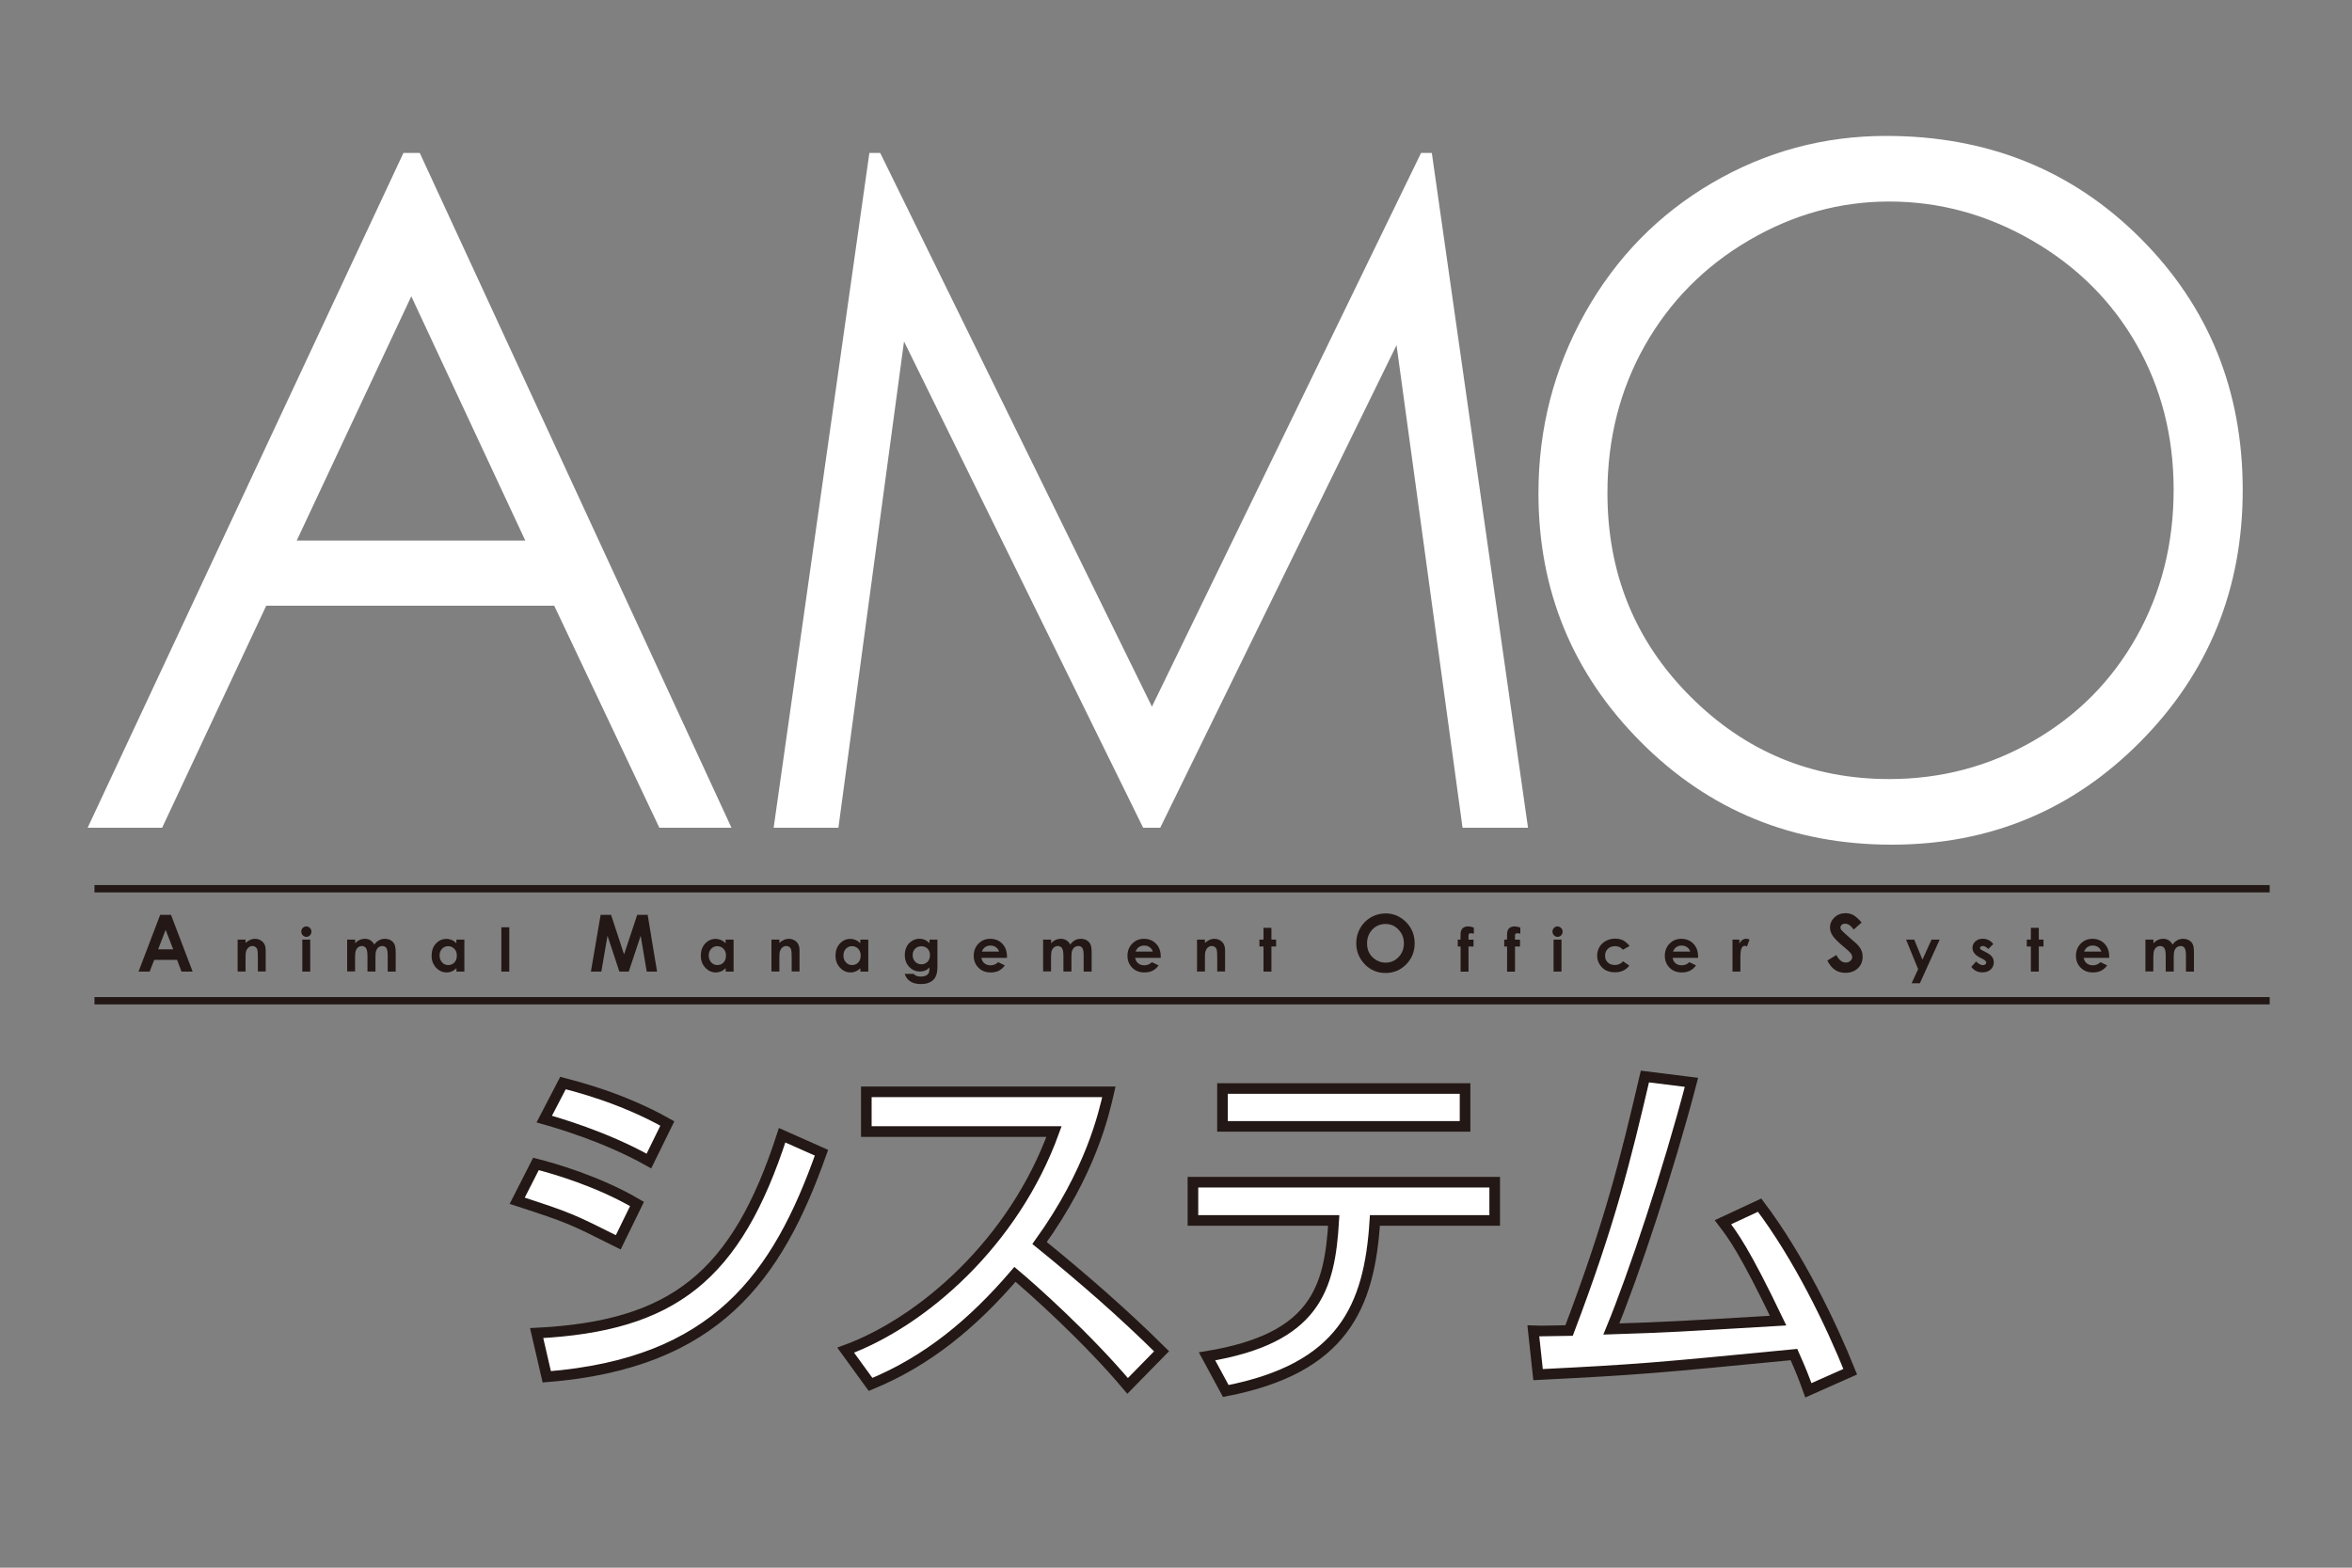 <?xml version="1.0" encoding="utf-8"?>
<!-- Generator: Adobe Illustrator 24.1.2, SVG Export Plug-In . SVG Version: 6.00 Build 0)  -->
<svg version="1.1" xmlns="http://www.w3.org/2000/svg" xmlns:xlink="http://www.w3.org/1999/xlink" x="0px" y="0px"
	 viewBox="0 0 300 200" style="enable-background:new 0 0 300 200;" xml:space="preserve">
<rect x="0" y="0" width="300" height="200" fill="#808080" stroke="none"/>
<style type="text/css">
	.st0{display:none;}
	.st1{display:inline;fill:#FFFFFF;stroke:#231815;stroke-miterlimit:10;}
	.st2{display:inline;fill:#1D919B;}
	.st3{display:inline;}
	.st4{fill:#FFFFFF;}
	.st5{fill:#FFFFFF;stroke:#231815;stroke-width:1.355;stroke-miterlimit:10;}
	.st6{fill:none;stroke:#231815;stroke-width:0.937;}
	.st7{fill:#231815;}
</style>
<g id="大きさ300x300" class="st0">
	<rect x="1.82" y="-48.33" class="st1" width="300" height="300"/>
</g>
<g id="背景色" class="st0">
	<rect x="-865.93" y="-85.41" class="st2" width="568.31" height="408.22"/>
	<rect x="-0.11" y="0.09" class="st2" width="300" height="200"/>
</g>
<g id="ロゴもと" class="st0">
	<g class="st3">
		<g>
			<g>
				<g>
					<path class="st4" d="M-708.28,19.51l39.76,86.09h-9.2l-13.41-28.33h-36.73l-13.28,28.33h-9.5l40.28-86.09H-708.28z
						 M-709.36,37.8l-14.61,31.16h29.15L-709.36,37.8z"/>
				</g>
				<g>
					<path class="st4" d="M-663.14,105.6l12.21-86.09h1.38l34.66,70.64l34.32-70.64h1.37l12.27,86.09h-8.35l-8.42-61.57
						l-30.14,61.57h-2.18l-30.5-62.04l-8.37,62.04H-663.14z"/>
				</g>
				<g>
					<path class="st4" d="M-521.23,17.34c12.91,0,23.72,4.35,32.42,13.05c8.7,8.7,13.05,19.41,13.05,32.13
						c0,12.6-4.34,23.29-13.02,32.07c-8.68,8.78-19.26,13.17-31.75,13.17c-12.64,0-23.31-4.37-32.01-13.11
						c-8.7-8.74-13.05-19.31-13.05-31.72c0-8.27,1.98-15.94,5.94-23c3.96-7.06,9.37-12.59,16.21-16.59
						C-536.6,19.34-529.2,17.34-521.23,17.34z M-520.85,25.71c-6.31,0-12.29,1.66-17.94,4.98c-5.65,3.32-10.06,7.79-13.24,13.41
						c-3.17,5.62-4.76,11.89-4.76,18.8c0,10.23,3.51,18.87,10.54,25.92c7.02,7.05,15.49,10.57,25.4,10.57
						c6.62,0,12.74-1.62,18.37-4.86c5.63-3.24,10.02-7.67,13.18-13.29c3.15-5.62,4.73-11.87,4.73-18.74
						c0-6.83-1.58-13.01-4.73-18.54c-3.15-5.53-7.6-9.95-13.32-13.27C-508.35,27.37-514.43,25.71-520.85,25.71z"/>
				</g>
			</g>
			<g>
				<path class="st5" d="M-682.96,158.49c-6.03-3.02-6.17-3.12-12.89-5.3l2.39-4.7c2.21,0.56,7.92,2.19,12.89,5.11L-682.96,158.49z
					 M-693.36,170.07c17.36-0.88,25.46-7.16,31.3-25.25l5.02,2.23c-5.62,15.9-13.49,26.87-35.03,28.59L-693.36,170.07z
					 M-679.05,148.12c-5.62-3.16-11.88-4.93-13.35-5.35l2.39-4.6c1.57,0.42,7.46,1.86,13.3,5.16L-679.05,148.12z"/>
				<path class="st5" d="M-653.95,172.25c9.85-3.63,21.45-13.76,26.56-27.9h-23.94v-5.07h30.94c-0.64,2.79-2.26,10.14-8.84,19.29
					c5.39,4.37,10.63,8.93,15.56,13.81l-4.33,4.42c-5.2-6.18-12.25-12.46-14.36-14.23c-5.34,6.23-11.14,11.07-18.41,14.04
					L-653.95,172.25z"/>
				<path class="st5" d="M-571.18,150.82v4.88h-15.28c-0.69,11.16-4.19,18.88-19.01,21.76l-2.39-4.42
					c13.81-2.28,15.65-8.6,16.16-17.34h-17.95v-4.88H-571.18z M-574.95,138.87v4.83h-30.94v-4.83H-574.95z"/>
				<path class="st5" d="M-537.38,153.75c4.97,6.56,9.12,15.16,11.56,21.25l-5.34,2.37c-0.6-1.67-0.97-2.6-1.84-4.56
					c-17.72,1.72-19.66,1.91-32.64,2.56l-0.6-5.58c1.06,0.05,3.31-0.05,4.56-0.05c5.25-13.85,7.18-21.76,9.67-32.41l5.94,0.74
					c-2.99,11.44-7.37,24.55-10.22,31.48c7.18-0.23,8.61-0.33,21.27-1.07c-4.28-8.93-5.8-10.93-7.04-12.55L-537.38,153.75z"/>
			</g>
			<g>
				<line class="st6" x1="-749.77" y1="113.38" x2="-472.32" y2="113.38"/>
				<line class="st6" x1="-749.77" y1="127.67" x2="-472.32" y2="127.67"/>
			</g>
			<g>
				<g>
					<path class="st7" d="M-741.38,116.71h1.38l2.76,7.24h-1.42l-0.56-1.49h-2.92l-0.58,1.49h-1.42L-741.38,116.71z M-740.68,118.63
						l-0.96,2.48h1.92L-740.68,118.63z"/>
					<path class="st7" d="M-731.51,119.87h1.01v0.42c0.23-0.2,0.44-0.33,0.62-0.41c0.19-0.08,0.38-0.11,0.57-0.11
						c0.4,0,0.74,0.14,1.02,0.42c0.23,0.24,0.35,0.59,0.35,1.06v2.69h-1v-1.79c0-0.49-0.02-0.81-0.06-0.97
						c-0.04-0.16-0.12-0.28-0.23-0.37c-0.11-0.08-0.24-0.13-0.4-0.13c-0.2,0-0.38,0.07-0.53,0.21s-0.25,0.33-0.31,0.58
						c-0.03,0.13-0.04,0.4-0.04,0.83v1.64h-1.01V119.87z"/>
					<path class="st7" d="M-722.75,118.19c0.18,0,0.33,0.06,0.46,0.19c0.13,0.13,0.19,0.29,0.19,0.47c0,0.18-0.06,0.34-0.19,0.47
						c-0.13,0.13-0.28,0.19-0.45,0.19c-0.18,0-0.33-0.07-0.46-0.2s-0.19-0.29-0.19-0.48c0-0.18,0.06-0.33,0.19-0.46
						C-723.08,118.25-722.93,118.19-722.75,118.19z M-723.26,119.87h1.01v4.08h-1.01V119.87z"/>
					<path class="st7" d="M-717.53,119.87h1.01v0.47c0.17-0.19,0.37-0.34,0.58-0.43c0.21-0.1,0.44-0.14,0.69-0.14
						c0.25,0,0.48,0.06,0.68,0.19s0.37,0.31,0.49,0.55c0.16-0.24,0.36-0.42,0.59-0.55c0.23-0.13,0.49-0.19,0.77-0.19
						c0.29,0,0.54,0.07,0.76,0.2s0.37,0.31,0.47,0.53c0.1,0.22,0.14,0.57,0.14,1.06v2.39h-1.02v-2.07c0-0.46-0.06-0.77-0.17-0.94
						s-0.28-0.25-0.51-0.25c-0.17,0-0.33,0.05-0.47,0.15c-0.14,0.1-0.24,0.24-0.31,0.41c-0.07,0.18-0.1,0.46-0.1,0.85v1.84h-1.02
						v-1.98c0-0.36-0.03-0.63-0.08-0.79c-0.05-0.16-0.13-0.29-0.24-0.37c-0.11-0.08-0.24-0.12-0.39-0.12
						c-0.17,0-0.32,0.05-0.46,0.15s-0.24,0.24-0.31,0.43c-0.07,0.18-0.1,0.47-0.1,0.86v1.81h-1.01V119.87z"/>
					<path class="st7" d="M-703.6,119.87h1.01v4.08h-1.01v-0.43c-0.2,0.19-0.4,0.33-0.6,0.41c-0.2,0.08-0.41,0.13-0.65,0.13
						c-0.52,0-0.97-0.2-1.35-0.61c-0.38-0.41-0.57-0.92-0.57-1.52c0-0.63,0.18-1.15,0.55-1.55s0.82-0.6,1.34-0.6
						c0.24,0,0.47,0.05,0.68,0.14c0.21,0.09,0.41,0.23,0.59,0.42V119.87z M-704.66,120.71c-0.31,0-0.57,0.11-0.78,0.34
						s-0.31,0.51-0.31,0.86c0,0.35,0.1,0.64,0.32,0.87s0.47,0.34,0.78,0.34c0.32,0,0.58-0.11,0.79-0.34
						c0.21-0.22,0.31-0.52,0.31-0.88c0-0.35-0.1-0.64-0.31-0.86S-704.34,120.71-704.66,120.71z"/>
					<path class="st7" d="M-697.87,118.29h1.01v5.65h-1.01V118.29z"/>
					<path class="st7" d="M-685.21,116.71h1.33l1.66,5.05l1.68-5.05h1.33l1.2,7.24h-1.32l-0.77-4.57l-1.52,4.57h-1.2l-1.51-4.57
						l-0.79,4.57h-1.33L-685.21,116.71z"/>
					<path class="st7" d="M-669.26,119.87h1.01v4.08h-1.01v-0.43c-0.2,0.19-0.4,0.33-0.6,0.41c-0.2,0.08-0.41,0.13-0.65,0.13
						c-0.52,0-0.97-0.2-1.35-0.61c-0.38-0.41-0.57-0.92-0.57-1.52c0-0.63,0.18-1.15,0.55-1.55s0.82-0.6,1.34-0.6
						c0.24,0,0.47,0.05,0.68,0.14c0.21,0.09,0.41,0.23,0.59,0.42V119.87z M-670.33,120.71c-0.31,0-0.57,0.11-0.78,0.34
						s-0.31,0.51-0.31,0.86c0,0.35,0.1,0.64,0.32,0.87s0.47,0.34,0.78,0.34c0.32,0,0.58-0.11,0.79-0.34
						c0.21-0.22,0.31-0.52,0.31-0.88c0-0.35-0.1-0.64-0.31-0.86S-670.01,120.71-670.33,120.71z"/>
					<path class="st7" d="M-663.42,119.87h1.01v0.42c0.23-0.2,0.44-0.33,0.62-0.41c0.19-0.08,0.38-0.11,0.57-0.11
						c0.4,0,0.74,0.14,1.02,0.42c0.23,0.24,0.35,0.59,0.35,1.06v2.69h-1v-1.79c0-0.49-0.02-0.81-0.06-0.97
						c-0.04-0.16-0.12-0.28-0.23-0.37c-0.11-0.08-0.24-0.13-0.4-0.13c-0.2,0-0.38,0.07-0.53,0.21s-0.25,0.33-0.31,0.58
						c-0.03,0.13-0.04,0.4-0.04,0.83v1.64h-1.01V119.87z"/>
					<path class="st7" d="M-652.08,119.87h1.01v4.08h-1.01v-0.43c-0.2,0.19-0.4,0.33-0.6,0.41c-0.2,0.08-0.41,0.13-0.65,0.13
						c-0.52,0-0.97-0.2-1.35-0.61c-0.38-0.41-0.57-0.92-0.57-1.52c0-0.63,0.18-1.15,0.55-1.55s0.82-0.6,1.34-0.6
						c0.24,0,0.47,0.05,0.68,0.14c0.21,0.09,0.41,0.23,0.59,0.42V119.87z M-653.14,120.71c-0.31,0-0.57,0.11-0.78,0.34
						s-0.31,0.51-0.31,0.86c0,0.35,0.1,0.64,0.32,0.87s0.47,0.34,0.78,0.34c0.32,0,0.58-0.11,0.79-0.34
						c0.21-0.22,0.31-0.52,0.31-0.88c0-0.35-0.1-0.64-0.31-0.86S-652.82,120.71-653.14,120.71z"/>
					<path class="st7" d="M-643.26,119.87h1.01v3.49c0,0.69-0.14,1.2-0.41,1.52c-0.37,0.44-0.92,0.66-1.67,0.66
						c-0.4,0-0.73-0.05-1-0.15c-0.27-0.1-0.5-0.25-0.68-0.44c-0.19-0.19-0.32-0.43-0.41-0.71h1.12c0.1,0.12,0.23,0.2,0.38,0.26
						s0.34,0.09,0.55,0.09c0.27,0,0.49-0.04,0.66-0.13c0.17-0.08,0.28-0.19,0.35-0.33c0.07-0.13,0.1-0.37,0.1-0.7
						c-0.18,0.18-0.37,0.31-0.56,0.39c-0.2,0.08-0.42,0.12-0.66,0.12c-0.54,0-1-0.2-1.37-0.59c-0.37-0.4-0.56-0.89-0.56-1.5
						c0-0.65,0.2-1.17,0.59-1.56c0.36-0.35,0.79-0.53,1.28-0.53c0.23,0,0.45,0.04,0.66,0.13c0.21,0.09,0.41,0.23,0.62,0.43V119.87z
						 M-644.31,120.72c-0.32,0-0.58,0.11-0.79,0.32c-0.21,0.22-0.31,0.49-0.31,0.81c0,0.34,0.11,0.62,0.32,0.84
						c0.21,0.22,0.48,0.33,0.8,0.33c0.31,0,0.57-0.11,0.78-0.32c0.2-0.21,0.31-0.49,0.31-0.84c0-0.34-0.1-0.62-0.31-0.83
						C-643.72,120.83-643.98,120.72-644.31,120.72z"/>
					<path class="st7" d="M-633.38,122.2h-3.26c0.05,0.29,0.17,0.52,0.38,0.69c0.2,0.17,0.46,0.26,0.78,0.26
						c0.38,0,0.7-0.13,0.98-0.4l0.85,0.4c-0.21,0.3-0.47,0.53-0.76,0.68s-0.65,0.22-1.06,0.22c-0.63,0-1.15-0.2-1.55-0.6
						c-0.4-0.4-0.6-0.91-0.6-1.52c0-0.62,0.2-1.14,0.6-1.55c0.4-0.41,0.9-0.62,1.49-0.62c0.64,0,1.15,0.21,1.55,0.62
						s0.6,0.95,0.6,1.63L-633.38,122.2z M-634.39,121.4c-0.07-0.23-0.2-0.41-0.4-0.55c-0.2-0.14-0.43-0.21-0.69-0.21
						c-0.28,0-0.53,0.08-0.74,0.24c-0.13,0.1-0.26,0.28-0.37,0.53H-634.39z"/>
					<path class="st7" d="M-628.76,119.87h1.01v0.47c0.17-0.19,0.37-0.34,0.58-0.43c0.21-0.1,0.44-0.14,0.69-0.14
						c0.25,0,0.48,0.06,0.68,0.19s0.37,0.31,0.49,0.55c0.16-0.24,0.36-0.42,0.59-0.55c0.23-0.13,0.49-0.19,0.77-0.19
						c0.29,0,0.54,0.07,0.76,0.2s0.37,0.31,0.47,0.53c0.1,0.22,0.14,0.57,0.14,1.06v2.39h-1.02v-2.07c0-0.46-0.06-0.77-0.17-0.94
						s-0.28-0.25-0.51-0.25c-0.17,0-0.33,0.05-0.47,0.15c-0.14,0.1-0.24,0.24-0.31,0.41c-0.07,0.18-0.1,0.46-0.1,0.85v1.84h-1.02
						v-1.98c0-0.36-0.03-0.63-0.08-0.79c-0.05-0.16-0.13-0.29-0.24-0.37c-0.11-0.08-0.24-0.12-0.39-0.12
						c-0.17,0-0.32,0.05-0.46,0.15s-0.24,0.24-0.31,0.43c-0.07,0.18-0.1,0.47-0.1,0.86v1.81h-1.01V119.87z"/>
					<path class="st7" d="M-613.76,122.2h-3.26c0.05,0.29,0.17,0.52,0.38,0.69c0.2,0.17,0.46,0.26,0.78,0.26
						c0.38,0,0.7-0.13,0.98-0.4l0.85,0.4c-0.21,0.3-0.47,0.53-0.76,0.68s-0.65,0.22-1.06,0.22c-0.63,0-1.15-0.2-1.55-0.6
						c-0.4-0.4-0.6-0.91-0.6-1.52c0-0.62,0.2-1.14,0.6-1.55c0.4-0.41,0.9-0.62,1.49-0.62c0.64,0,1.15,0.21,1.55,0.62
						s0.6,0.95,0.6,1.63L-613.76,122.2z M-614.78,121.4c-0.07-0.23-0.2-0.41-0.4-0.55c-0.2-0.14-0.43-0.21-0.69-0.21
						c-0.28,0-0.53,0.08-0.74,0.24c-0.13,0.1-0.26,0.28-0.37,0.53H-614.78z"/>
					<path class="st7" d="M-609.14,119.87h1.01v0.42c0.23-0.2,0.44-0.33,0.62-0.41c0.19-0.08,0.38-0.11,0.57-0.11
						c0.4,0,0.74,0.14,1.02,0.42c0.23,0.24,0.35,0.59,0.35,1.06v2.69h-1v-1.79c0-0.49-0.02-0.81-0.06-0.97
						c-0.04-0.16-0.12-0.28-0.23-0.37c-0.11-0.08-0.24-0.13-0.4-0.13c-0.2,0-0.38,0.07-0.53,0.21s-0.25,0.33-0.31,0.58
						c-0.03,0.13-0.04,0.4-0.04,0.83v1.64h-1.01V119.87z"/>
					<path class="st7" d="M-600.66,118.37h1.01v1.5h0.6v0.88h-0.6v3.2h-1.01v-3.2h-0.52v-0.88h0.52V118.37z"/>
					<path class="st7" d="M-585.08,116.53c1.01,0,1.89,0.37,2.62,1.11c0.73,0.74,1.09,1.64,1.09,2.71c0,1.06-0.36,1.95-1.08,2.68
						c-0.72,0.73-1.59,1.1-2.62,1.1c-1.08,0-1.97-0.38-2.68-1.13c-0.71-0.75-1.07-1.64-1.07-2.68c0-0.69,0.17-1.33,0.5-1.91
						s0.79-1.04,1.37-1.38C-586.38,116.7-585.75,116.53-585.08,116.53z M-585.1,117.88c-0.66,0-1.22,0.23-1.67,0.7
						c-0.45,0.47-0.68,1.06-0.68,1.78c0,0.8,0.28,1.43,0.85,1.9c0.44,0.36,0.95,0.55,1.52,0.55c0.65,0,1.2-0.24,1.65-0.71
						c0.46-0.47,0.68-1.05,0.68-1.75c0-0.69-0.23-1.27-0.69-1.75C-583.88,118.11-584.44,117.88-585.1,117.88z"/>
					<path class="st7" d="M-575.89,119.87h0.36c0-0.53,0.01-0.85,0.03-0.95c0.03-0.22,0.12-0.4,0.28-0.53
						c0.16-0.13,0.39-0.2,0.68-0.2c0.21,0,0.45,0.05,0.71,0.15v0.78c-0.15-0.04-0.27-0.06-0.36-0.06c-0.12,0-0.21,0.02-0.26,0.07
						c-0.04,0.04-0.06,0.12-0.06,0.23l0,0.51h0.64v0.87h-0.64v3.21h-1.01v-3.21h-0.36V119.87z"/>
					<path class="st7" d="M-569.96,119.87h0.36c0-0.53,0.01-0.85,0.03-0.95c0.03-0.22,0.12-0.4,0.28-0.53
						c0.16-0.13,0.39-0.2,0.68-0.2c0.21,0,0.45,0.05,0.71,0.15v0.78c-0.15-0.04-0.27-0.06-0.36-0.06c-0.12,0-0.21,0.02-0.26,0.07
						c-0.04,0.04-0.06,0.12-0.06,0.23l0,0.51h0.64v0.87h-0.64v3.21h-1.01v-3.21h-0.36V119.87z"/>
					<path class="st7" d="M-563.15,118.19c0.18,0,0.33,0.06,0.46,0.19c0.13,0.13,0.19,0.29,0.19,0.47c0,0.18-0.06,0.34-0.19,0.47
						c-0.13,0.13-0.28,0.19-0.45,0.19c-0.18,0-0.33-0.07-0.46-0.2s-0.19-0.29-0.19-0.48c0-0.18,0.06-0.33,0.19-0.46
						C-563.48,118.25-563.33,118.19-563.15,118.19z M-563.66,119.87h1.01v4.08h-1.01V119.87z"/>
					<path class="st7" d="M-553.97,120.69l-0.84,0.47c-0.16-0.17-0.32-0.28-0.47-0.35c-0.15-0.06-0.34-0.1-0.54-0.1
						c-0.38,0-0.69,0.11-0.92,0.34c-0.23,0.23-0.35,0.52-0.35,0.88c0,0.35,0.11,0.63,0.34,0.85s0.52,0.33,0.89,0.33
						c0.45,0,0.81-0.16,1.06-0.47l0.8,0.55c-0.43,0.57-1.04,0.85-1.83,0.85c-0.71,0-1.27-0.21-1.67-0.64
						c-0.4-0.42-0.6-0.92-0.6-1.49c0-0.4,0.1-0.76,0.29-1.09c0.2-0.33,0.47-0.59,0.82-0.78c0.35-0.19,0.74-0.29,1.17-0.29
						c0.4,0,0.76,0.08,1.08,0.24C-554.44,120.17-554.18,120.4-553.97,120.69z"/>
					<path class="st7" d="M-545.22,122.2h-3.26c0.05,0.29,0.17,0.52,0.38,0.69c0.2,0.17,0.46,0.26,0.78,0.26
						c0.38,0,0.7-0.13,0.98-0.4l0.85,0.4c-0.21,0.3-0.47,0.53-0.76,0.68s-0.65,0.22-1.06,0.22c-0.63,0-1.15-0.2-1.55-0.6
						c-0.4-0.4-0.6-0.91-0.6-1.52c0-0.62,0.2-1.14,0.6-1.55c0.4-0.41,0.9-0.62,1.49-0.62c0.64,0,1.15,0.21,1.55,0.62
						s0.6,0.95,0.6,1.63L-545.22,122.2z M-546.23,121.4c-0.07-0.23-0.2-0.41-0.4-0.55c-0.2-0.14-0.43-0.21-0.69-0.21
						c-0.28,0-0.53,0.08-0.74,0.24c-0.13,0.1-0.26,0.28-0.37,0.53H-546.23z"/>
					<path class="st7" d="M-540.83,119.87h0.87v0.51c0.09-0.2,0.22-0.36,0.38-0.46c0.16-0.1,0.33-0.16,0.51-0.16
						c0.13,0,0.27,0.04,0.41,0.1l-0.32,0.88c-0.12-0.06-0.22-0.09-0.29-0.09c-0.16,0-0.29,0.1-0.4,0.29
						c-0.11,0.2-0.16,0.58-0.16,1.15l0,0.2v1.65h-1.01V119.87z"/>
					<path class="st7" d="M-524.37,117.69l-1.01,0.9c-0.35-0.5-0.72-0.75-1.08-0.75c-0.18,0-0.33,0.05-0.44,0.15
						s-0.17,0.21-0.17,0.33s0.04,0.24,0.12,0.34c0.11,0.14,0.44,0.45,1,0.93c0.52,0.44,0.84,0.72,0.95,0.83
						c0.28,0.28,0.47,0.55,0.59,0.81c0.12,0.26,0.17,0.54,0.17,0.84c0,0.59-0.2,1.08-0.61,1.47c-0.41,0.39-0.94,0.58-1.59,0.58
						c-0.51,0-0.96-0.13-1.33-0.38c-0.38-0.25-0.7-0.65-0.97-1.19l1.15-0.7c0.34,0.64,0.74,0.96,1.19,0.96
						c0.23,0,0.43-0.07,0.59-0.21c0.16-0.14,0.24-0.3,0.24-0.48c0-0.16-0.06-0.33-0.18-0.49s-0.39-0.42-0.8-0.75
						c-0.78-0.64-1.29-1.14-1.51-1.49c-0.23-0.35-0.34-0.7-0.34-1.05c0-0.5,0.19-0.93,0.57-1.29c0.38-0.36,0.85-0.54,1.4-0.54
						c0.36,0,0.7,0.08,1.02,0.25C-525.09,116.94-524.74,117.25-524.37,117.69z"/>
					<path class="st7" d="M-518.7,119.87h1.04l1.05,2.56l1.16-2.56h1.04l-2.53,5.57H-518l0.83-1.8L-518.7,119.87z"/>
					<path class="st7" d="M-507.57,120.44l-0.63,0.63c-0.25-0.25-0.49-0.38-0.69-0.38c-0.11,0-0.2,0.02-0.27,0.07
						s-0.1,0.11-0.1,0.18c0,0.05,0.02,0.11,0.06,0.15c0.04,0.05,0.14,0.11,0.3,0.19l0.37,0.19c0.39,0.2,0.66,0.39,0.81,0.6
						s0.22,0.44,0.22,0.71c0,0.36-0.13,0.67-0.4,0.91s-0.62,0.36-1.06,0.36c-0.59,0-1.06-0.23-1.41-0.7l0.62-0.69
						c0.12,0.14,0.26,0.25,0.42,0.34c0.16,0.09,0.3,0.13,0.43,0.13c0.13,0,0.24-0.03,0.32-0.1c0.08-0.06,0.12-0.14,0.12-0.22
						c0-0.16-0.15-0.31-0.44-0.46l-0.34-0.17c-0.65-0.33-0.98-0.75-0.98-1.25c0-0.32,0.12-0.6,0.37-0.83
						c0.25-0.23,0.56-0.34,0.94-0.34c0.26,0,0.51,0.06,0.74,0.17S-507.73,120.22-507.57,120.44z"/>
					<path class="st7" d="M-502.78,118.37h1.01v1.5h0.6v0.88h-0.6v3.2h-1.01v-3.2h-0.52v-0.88h0.52V118.37z"/>
					<path class="st7" d="M-492.78,122.2h-3.26c0.05,0.29,0.17,0.52,0.38,0.69c0.2,0.17,0.46,0.26,0.78,0.26
						c0.38,0,0.7-0.13,0.98-0.4l0.85,0.4c-0.21,0.3-0.47,0.53-0.76,0.68s-0.65,0.22-1.06,0.22c-0.63,0-1.15-0.2-1.55-0.6
						c-0.4-0.4-0.6-0.91-0.6-1.52c0-0.62,0.2-1.14,0.6-1.55c0.4-0.41,0.9-0.62,1.49-0.62c0.64,0,1.15,0.21,1.55,0.62
						s0.6,0.95,0.6,1.63L-492.78,122.2z M-493.79,121.4c-0.07-0.23-0.2-0.41-0.4-0.55c-0.2-0.14-0.43-0.21-0.69-0.21
						c-0.28,0-0.53,0.08-0.74,0.24c-0.13,0.1-0.26,0.28-0.37,0.53H-493.79z"/>
					<path class="st7" d="M-488.16,119.87h1.01v0.47c0.17-0.19,0.37-0.34,0.58-0.43c0.21-0.1,0.44-0.14,0.69-0.14
						c0.25,0,0.48,0.06,0.68,0.19s0.37,0.31,0.49,0.55c0.16-0.24,0.36-0.42,0.59-0.55c0.23-0.13,0.49-0.19,0.77-0.19
						c0.29,0,0.54,0.07,0.76,0.2s0.37,0.31,0.47,0.53c0.1,0.22,0.14,0.57,0.14,1.06v2.39H-483v-2.07c0-0.46-0.06-0.77-0.17-0.94
						s-0.28-0.25-0.51-0.25c-0.17,0-0.33,0.05-0.47,0.15c-0.14,0.1-0.24,0.24-0.31,0.41c-0.07,0.18-0.1,0.46-0.1,0.85v1.84h-1.02
						v-1.98c0-0.36-0.03-0.63-0.08-0.79c-0.05-0.16-0.13-0.29-0.24-0.37c-0.11-0.08-0.24-0.12-0.39-0.12
						c-0.17,0-0.32,0.05-0.46,0.15s-0.24,0.24-0.31,0.43c-0.07,0.18-0.1,0.47-0.1,0.86v1.81h-1.01V119.87z"/>
				</g>
			</g>
		</g>
	</g>
</g>
<g id="ロゴアウトライン" class="st0">
	<g class="st3">
		<g>
			<g>
				<g>
					<path class="st4" d="M53.54,19.51L93.3,105.6h-9.2L70.69,77.27H33.96L20.68,105.6h-9.5l40.28-86.09H53.54z M52.46,37.8
						L37.85,68.96H67L52.46,37.8z"/>
				</g>
				<g>
					<path class="st4" d="M98.68,105.6l12.21-86.09h1.38l34.66,70.64l34.33-70.64h1.37l12.27,86.09h-8.35l-8.42-61.57l-30.14,61.57
						h-2.18l-30.5-62.04l-8.37,62.04H98.68z"/>
				</g>
				<g>
					<path class="st4" d="M240.59,17.34c12.91,0,23.72,4.35,32.42,13.05c8.7,8.7,13.05,19.41,13.05,32.13
						c0,12.6-4.34,23.29-13.02,32.07c-8.68,8.78-19.26,13.17-31.75,13.17c-12.64,0-23.31-4.37-32.01-13.11
						c-8.7-8.74-13.05-19.31-13.05-31.72c0-8.27,1.98-15.94,5.94-23c3.96-7.06,9.37-12.59,16.21-16.59
						C225.22,19.34,232.62,17.34,240.59,17.34z M240.97,25.71c-6.31,0-12.29,1.66-17.94,4.98c-5.65,3.32-10.06,7.79-13.24,13.41
						c-3.17,5.62-4.76,11.89-4.76,18.8c0,10.23,3.51,18.87,10.54,25.92c7.02,7.05,15.49,10.57,25.4,10.57
						c6.62,0,12.74-1.62,18.37-4.86c5.63-3.24,10.02-7.67,13.18-13.3c3.15-5.62,4.73-11.87,4.73-18.74c0-6.83-1.58-13.01-4.73-18.54
						c-3.15-5.52-7.59-9.95-13.32-13.27C253.46,27.37,247.39,25.71,240.97,25.71z"/>
				</g>
			</g>
			<g>
				<path class="st5" d="M78.86,158.49c-6.03-3.02-6.17-3.11-12.89-5.3l2.39-4.7c2.21,0.56,7.92,2.19,12.89,5.11L78.86,158.49z
					 M68.45,170.07c17.36-0.88,25.46-7.16,31.31-25.24l5.02,2.23c-5.62,15.9-13.49,26.87-35.04,28.59L68.45,170.07z M82.77,148.12
					c-5.62-3.16-11.88-4.93-13.35-5.35l2.39-4.6c1.57,0.42,7.46,1.86,13.31,5.16L82.77,148.12z"/>
				<path class="st5" d="M107.87,172.25c9.85-3.63,21.46-13.76,26.57-27.89h-23.94v-5.07h30.94c-0.64,2.79-2.26,10.14-8.84,19.29
					c5.39,4.37,10.64,8.93,15.56,13.81l-4.33,4.42c-5.2-6.18-12.25-12.46-14.37-14.23c-5.34,6.23-11.14,11.06-18.42,14.04
					L107.87,172.25z"/>
				<path class="st5" d="M190.65,150.82v4.88h-15.28c-0.69,11.16-4.19,18.88-19.02,21.76l-2.39-4.42
					c13.81-2.28,15.65-8.6,16.16-17.34h-17.96v-4.88H190.65z M186.87,138.87v4.83h-30.94v-4.83H186.87z"/>
				<path class="st5" d="M224.44,153.75c4.97,6.56,9.12,15.16,11.56,21.25l-5.34,2.37c-0.6-1.67-0.97-2.6-1.84-4.56
					c-17.73,1.72-19.66,1.91-32.64,2.56l-0.6-5.58c1.06,0.05,3.32-0.05,4.56-0.05c5.25-13.85,7.18-21.76,9.67-32.4l5.94,0.74
					c-2.99,11.44-7.37,24.55-10.22,31.47c7.18-0.23,8.61-0.32,21.27-1.07c-4.28-8.93-5.8-10.93-7.04-12.55L224.44,153.75z"/>
			</g>
			<g>
				<line class="st6" x1="12.05" y1="113.38" x2="289.5" y2="113.38"/>
				<line class="st6" x1="12.05" y1="127.67" x2="289.5" y2="127.67"/>
			</g>
			<g>
				<g>
					<path class="st7" d="M20.43,116.71h1.38l2.76,7.24h-1.42l-0.56-1.49h-2.92l-0.58,1.49h-1.42L20.43,116.71z M21.13,118.63
						l-0.96,2.48h1.92L21.13,118.63z"/>
					<path class="st7" d="M30.31,119.87h1.01v0.42c0.23-0.2,0.44-0.33,0.63-0.41c0.19-0.08,0.38-0.11,0.57-0.11
						c0.4,0,0.74,0.14,1.02,0.42c0.23,0.24,0.35,0.59,0.35,1.06v2.69h-1v-1.79c0-0.49-0.02-0.81-0.06-0.97
						c-0.04-0.16-0.12-0.28-0.23-0.36c-0.11-0.08-0.24-0.13-0.4-0.13c-0.2,0-0.38,0.07-0.53,0.21c-0.15,0.14-0.25,0.33-0.31,0.57
						c-0.03,0.13-0.04,0.4-0.04,0.83v1.64h-1.01V119.87z"/>
					<path class="st7" d="M39.07,118.19c0.18,0,0.33,0.07,0.46,0.2c0.13,0.13,0.19,0.29,0.19,0.47c0,0.18-0.06,0.34-0.19,0.47
						c-0.13,0.13-0.28,0.19-0.45,0.19c-0.18,0-0.33-0.07-0.46-0.2c-0.13-0.13-0.19-0.29-0.19-0.48c0-0.18,0.06-0.33,0.19-0.46
						C38.74,118.25,38.89,118.19,39.07,118.19z M38.56,119.87h1.01v4.08h-1.01V119.87z"/>
					<path class="st7" d="M44.29,119.87h1.01v0.47c0.17-0.19,0.37-0.34,0.58-0.43c0.21-0.1,0.44-0.14,0.69-0.14
						c0.25,0,0.48,0.06,0.68,0.19c0.2,0.12,0.37,0.31,0.49,0.55c0.16-0.24,0.36-0.42,0.59-0.55c0.23-0.13,0.49-0.19,0.77-0.19
						c0.29,0,0.54,0.07,0.76,0.2c0.22,0.13,0.37,0.31,0.47,0.53c0.1,0.22,0.14,0.57,0.14,1.06v2.39h-1.02v-2.07
						c0-0.46-0.06-0.78-0.17-0.94c-0.11-0.16-0.28-0.25-0.51-0.25c-0.17,0-0.33,0.05-0.47,0.15c-0.14,0.1-0.24,0.24-0.31,0.41
						c-0.07,0.18-0.1,0.46-0.1,0.85v1.84h-1.02v-1.97c0-0.36-0.03-0.63-0.08-0.79c-0.05-0.16-0.13-0.29-0.24-0.37
						c-0.11-0.08-0.24-0.12-0.39-0.12c-0.17,0-0.32,0.05-0.46,0.15c-0.14,0.1-0.24,0.24-0.31,0.42c-0.07,0.18-0.1,0.47-0.1,0.86
						v1.81h-1.01V119.87z"/>
					<path class="st7" d="M58.22,119.87h1.01v4.08h-1.01v-0.43c-0.2,0.19-0.4,0.33-0.6,0.41c-0.2,0.08-0.41,0.13-0.65,0.13
						c-0.52,0-0.97-0.2-1.35-0.61s-0.57-0.92-0.57-1.52c0-0.63,0.18-1.15,0.55-1.55c0.37-0.4,0.82-0.6,1.34-0.6
						c0.24,0,0.47,0.05,0.68,0.14c0.21,0.09,0.41,0.23,0.59,0.42V119.87z M57.16,120.71c-0.31,0-0.57,0.11-0.78,0.34
						c-0.21,0.22-0.31,0.51-0.31,0.86c0,0.35,0.11,0.64,0.32,0.87c0.21,0.23,0.47,0.34,0.78,0.34c0.32,0,0.58-0.11,0.79-0.33
						c0.21-0.22,0.31-0.52,0.31-0.88c0-0.35-0.1-0.64-0.31-0.86C57.74,120.82,57.48,120.71,57.16,120.71z"/>
					<path class="st7" d="M63.95,118.3h1.01v5.65h-1.01V118.3z"/>
					<path class="st7" d="M76.61,116.71h1.33l1.66,5.05l1.68-5.05h1.33l1.2,7.24h-1.32l-0.77-4.57l-1.52,4.57H79l-1.51-4.57
						l-0.79,4.57h-1.33L76.61,116.71z"/>
					<path class="st7" d="M92.56,119.87h1.01v4.08h-1.01v-0.43c-0.2,0.19-0.4,0.33-0.6,0.41c-0.2,0.08-0.41,0.13-0.65,0.13
						c-0.52,0-0.97-0.2-1.35-0.61s-0.57-0.92-0.57-1.52c0-0.63,0.18-1.15,0.55-1.55c0.37-0.4,0.82-0.6,1.34-0.6
						c0.24,0,0.47,0.05,0.68,0.14c0.21,0.09,0.41,0.23,0.59,0.42V119.87z M91.49,120.71c-0.31,0-0.57,0.11-0.78,0.34
						c-0.21,0.22-0.31,0.51-0.31,0.86c0,0.35,0.11,0.64,0.32,0.87c0.21,0.23,0.47,0.34,0.78,0.34c0.32,0,0.58-0.11,0.79-0.33
						c0.21-0.22,0.31-0.52,0.31-0.88c0-0.35-0.1-0.64-0.31-0.86C92.08,120.82,91.81,120.71,91.49,120.71z"/>
					<path class="st7" d="M98.4,119.87h1.01v0.42c0.23-0.2,0.44-0.33,0.63-0.41c0.19-0.08,0.38-0.11,0.57-0.11
						c0.4,0,0.74,0.14,1.02,0.42c0.23,0.24,0.35,0.59,0.35,1.06v2.69h-1v-1.79c0-0.49-0.02-0.81-0.06-0.97
						c-0.04-0.16-0.12-0.28-0.23-0.36c-0.11-0.08-0.24-0.13-0.4-0.13c-0.2,0-0.38,0.07-0.53,0.21c-0.15,0.14-0.25,0.33-0.31,0.57
						c-0.03,0.13-0.04,0.4-0.04,0.83v1.64H98.4V119.87z"/>
					<path class="st7" d="M109.74,119.87h1.01v4.08h-1.01v-0.43c-0.2,0.19-0.4,0.33-0.6,0.41c-0.2,0.08-0.41,0.13-0.65,0.13
						c-0.52,0-0.97-0.2-1.35-0.61s-0.57-0.92-0.57-1.52c0-0.63,0.18-1.15,0.55-1.55c0.37-0.4,0.82-0.6,1.34-0.6
						c0.24,0,0.47,0.05,0.68,0.14c0.21,0.09,0.41,0.23,0.59,0.42V119.87z M108.67,120.71c-0.31,0-0.57,0.11-0.78,0.34
						c-0.21,0.22-0.31,0.51-0.31,0.86c0,0.35,0.11,0.64,0.32,0.87c0.21,0.23,0.47,0.34,0.78,0.34c0.32,0,0.58-0.11,0.79-0.33
						c0.21-0.22,0.31-0.52,0.31-0.88c0-0.35-0.1-0.64-0.31-0.86C109.26,120.82,109,120.71,108.67,120.71z"/>
					<path class="st7" d="M118.56,119.87h1.01v3.49c0,0.69-0.14,1.2-0.41,1.52c-0.37,0.44-0.92,0.66-1.67,0.66
						c-0.4,0-0.73-0.05-1-0.15c-0.27-0.1-0.5-0.25-0.68-0.44c-0.19-0.19-0.32-0.43-0.41-0.71h1.12c0.1,0.11,0.23,0.2,0.38,0.26
						c0.16,0.06,0.34,0.09,0.55,0.09c0.27,0,0.49-0.04,0.66-0.13c0.17-0.09,0.28-0.2,0.35-0.33c0.07-0.14,0.1-0.37,0.1-0.7
						c-0.18,0.18-0.36,0.31-0.56,0.39c-0.2,0.08-0.42,0.12-0.66,0.12c-0.54,0-1-0.2-1.37-0.59c-0.37-0.39-0.56-0.89-0.56-1.5
						c0-0.65,0.2-1.17,0.59-1.56c0.36-0.35,0.79-0.53,1.28-0.53c0.23,0,0.45,0.04,0.66,0.13c0.21,0.09,0.41,0.23,0.62,0.43V119.87z
						 M117.51,120.72c-0.32,0-0.58,0.11-0.79,0.32c-0.21,0.22-0.31,0.49-0.31,0.81c0,0.34,0.11,0.62,0.32,0.84
						c0.21,0.22,0.48,0.33,0.8,0.33c0.31,0,0.57-0.11,0.78-0.32c0.2-0.21,0.31-0.49,0.31-0.84c0-0.34-0.1-0.62-0.31-0.83
						C118.1,120.83,117.84,120.72,117.51,120.72z"/>
					<path class="st7" d="M128.44,122.2h-3.26c0.05,0.29,0.17,0.52,0.38,0.69c0.2,0.17,0.46,0.26,0.78,0.26
						c0.38,0,0.7-0.13,0.98-0.4l0.85,0.41c-0.21,0.3-0.47,0.53-0.76,0.68c-0.3,0.15-0.65,0.22-1.06,0.22c-0.63,0-1.15-0.2-1.55-0.61
						c-0.4-0.4-0.6-0.91-0.6-1.51c0-0.62,0.2-1.14,0.6-1.55c0.4-0.41,0.9-0.62,1.49-0.62c0.64,0,1.15,0.21,1.55,0.62
						c0.4,0.41,0.6,0.95,0.6,1.63L128.44,122.2z M127.43,121.4c-0.07-0.23-0.2-0.41-0.4-0.56c-0.2-0.14-0.43-0.21-0.69-0.21
						c-0.28,0-0.53,0.08-0.74,0.24c-0.13,0.1-0.26,0.28-0.37,0.53H127.43z"/>
					<path class="st7" d="M133.06,119.87h1.01v0.47c0.17-0.19,0.37-0.34,0.58-0.43c0.21-0.1,0.44-0.14,0.69-0.14
						c0.25,0,0.48,0.06,0.68,0.19c0.2,0.12,0.37,0.31,0.49,0.55c0.16-0.24,0.36-0.42,0.59-0.55c0.23-0.13,0.49-0.19,0.77-0.19
						c0.29,0,0.54,0.07,0.76,0.2c0.22,0.13,0.37,0.31,0.47,0.53c0.1,0.22,0.14,0.57,0.14,1.06v2.39h-1.02v-2.07
						c0-0.46-0.06-0.78-0.17-0.94c-0.11-0.16-0.28-0.25-0.51-0.25c-0.17,0-0.33,0.05-0.47,0.15c-0.14,0.1-0.24,0.24-0.31,0.41
						s-0.1,0.46-0.1,0.85v1.84h-1.02v-1.97c0-0.36-0.03-0.63-0.08-0.79c-0.05-0.16-0.13-0.29-0.24-0.37
						c-0.11-0.08-0.24-0.12-0.39-0.12c-0.17,0-0.32,0.05-0.46,0.15c-0.14,0.1-0.24,0.24-0.31,0.42c-0.07,0.18-0.1,0.47-0.1,0.86
						v1.81h-1.01V119.87z"/>
					<path class="st7" d="M148.05,122.2h-3.26c0.05,0.29,0.17,0.52,0.38,0.69c0.2,0.17,0.46,0.26,0.78,0.26
						c0.38,0,0.7-0.13,0.98-0.4l0.85,0.41c-0.21,0.3-0.47,0.53-0.76,0.68c-0.3,0.15-0.65,0.22-1.06,0.22c-0.63,0-1.15-0.2-1.55-0.61
						c-0.4-0.4-0.6-0.91-0.6-1.51c0-0.62,0.2-1.14,0.6-1.55c0.4-0.41,0.9-0.62,1.49-0.62c0.64,0,1.15,0.21,1.55,0.62
						c0.4,0.41,0.6,0.95,0.6,1.63L148.05,122.2z M147.04,121.4c-0.07-0.23-0.2-0.41-0.4-0.56c-0.2-0.14-0.43-0.21-0.69-0.21
						c-0.28,0-0.53,0.08-0.74,0.24c-0.13,0.1-0.26,0.28-0.37,0.53H147.04z"/>
					<path class="st7" d="M152.68,119.87h1.01v0.42c0.23-0.2,0.44-0.33,0.63-0.41c0.19-0.08,0.38-0.11,0.57-0.11
						c0.4,0,0.74,0.14,1.02,0.42c0.23,0.24,0.35,0.59,0.35,1.06v2.69h-1v-1.79c0-0.49-0.02-0.81-0.06-0.97
						c-0.04-0.16-0.12-0.28-0.23-0.36c-0.11-0.08-0.24-0.13-0.4-0.13c-0.2,0-0.38,0.07-0.53,0.21c-0.15,0.14-0.25,0.33-0.31,0.57
						c-0.03,0.13-0.04,0.4-0.04,0.83v1.64h-1.01V119.87z"/>
					<path class="st7" d="M161.16,118.37h1.01v1.5h0.6v0.88h-0.6v3.2h-1.01v-3.2h-0.52v-0.88h0.52V118.37z"/>
					<path class="st7" d="M176.73,116.53c1.01,0,1.88,0.37,2.62,1.11c0.73,0.74,1.09,1.64,1.09,2.71c0,1.06-0.36,1.95-1.08,2.68
						c-0.72,0.73-1.59,1.1-2.62,1.1c-1.08,0-1.97-0.38-2.68-1.13c-0.71-0.75-1.07-1.64-1.07-2.68c0-0.69,0.17-1.33,0.5-1.91
						c0.33-0.58,0.79-1.04,1.37-1.38C175.44,116.7,176.06,116.53,176.73,116.53z M176.72,117.88c-0.66,0-1.22,0.23-1.67,0.7
						c-0.45,0.47-0.68,1.06-0.68,1.78c0,0.8,0.28,1.43,0.85,1.9c0.44,0.36,0.95,0.55,1.52,0.55c0.65,0,1.2-0.24,1.65-0.71
						c0.45-0.47,0.68-1.06,0.68-1.75c0-0.69-0.23-1.27-0.69-1.75C177.93,118.11,177.38,117.88,176.72,117.88z"/>
					<path class="st7" d="M185.93,119.87h0.36c0-0.54,0.01-0.85,0.03-0.95c0.03-0.22,0.12-0.4,0.28-0.53s0.38-0.2,0.68-0.2
						c0.21,0,0.45,0.05,0.71,0.15v0.78c-0.15-0.04-0.27-0.06-0.36-0.06c-0.12,0-0.21,0.02-0.26,0.08c-0.04,0.04-0.06,0.11-0.06,0.23
						l0,0.51h0.64v0.87h-0.64v3.21h-1.01v-3.21h-0.36V119.87z"/>
					<path class="st7" d="M191.86,119.87h0.36c0-0.54,0.01-0.85,0.03-0.95c0.03-0.22,0.12-0.4,0.28-0.53s0.38-0.2,0.68-0.2
						c0.21,0,0.45,0.05,0.71,0.15v0.78c-0.15-0.04-0.27-0.06-0.36-0.06c-0.12,0-0.21,0.02-0.26,0.08c-0.04,0.04-0.06,0.11-0.06,0.23
						l0,0.51h0.64v0.87h-0.64v3.21h-1.01v-3.21h-0.36V119.87z"/>
					<path class="st7" d="M198.66,118.19c0.18,0,0.33,0.07,0.46,0.2s0.19,0.29,0.19,0.47c0,0.18-0.06,0.34-0.19,0.47
						c-0.13,0.13-0.28,0.19-0.45,0.19c-0.18,0-0.33-0.07-0.46-0.2c-0.13-0.13-0.19-0.29-0.19-0.48c0-0.18,0.06-0.33,0.19-0.46
						C198.33,118.25,198.49,118.19,198.66,118.19z M198.16,119.87h1.01v4.08h-1.01V119.87z"/>
					<path class="st7" d="M207.85,120.69l-0.84,0.47c-0.16-0.17-0.32-0.28-0.47-0.35c-0.15-0.06-0.34-0.1-0.54-0.1
						c-0.38,0-0.69,0.11-0.92,0.34c-0.23,0.23-0.35,0.52-0.35,0.88c0,0.35,0.11,0.63,0.34,0.85c0.23,0.22,0.52,0.33,0.89,0.33
						c0.45,0,0.81-0.16,1.06-0.47l0.8,0.55c-0.43,0.57-1.04,0.85-1.83,0.85c-0.71,0-1.27-0.21-1.67-0.64
						c-0.4-0.42-0.6-0.92-0.6-1.49c0-0.39,0.1-0.76,0.29-1.09s0.47-0.59,0.82-0.78c0.35-0.19,0.74-0.29,1.17-0.29
						c0.4,0,0.76,0.08,1.08,0.24C207.38,120.17,207.64,120.4,207.85,120.69z"/>
					<path class="st7" d="M216.6,122.2h-3.26c0.05,0.29,0.17,0.52,0.38,0.69c0.2,0.17,0.46,0.26,0.78,0.26c0.38,0,0.7-0.13,0.98-0.4
						l0.85,0.41c-0.21,0.3-0.47,0.53-0.77,0.68c-0.3,0.15-0.65,0.22-1.06,0.22c-0.63,0-1.15-0.2-1.55-0.61
						c-0.4-0.4-0.6-0.91-0.6-1.51c0-0.62,0.2-1.14,0.6-1.55c0.4-0.41,0.9-0.62,1.49-0.62c0.64,0,1.15,0.21,1.55,0.62
						c0.4,0.41,0.6,0.95,0.6,1.63L216.6,122.2z M215.59,121.4c-0.07-0.23-0.2-0.41-0.4-0.56c-0.2-0.14-0.43-0.21-0.69-0.21
						c-0.28,0-0.53,0.08-0.74,0.24c-0.13,0.1-0.26,0.28-0.37,0.53H215.59z"/>
					<path class="st7" d="M220.99,119.87h0.87v0.51c0.09-0.2,0.22-0.35,0.37-0.46c0.16-0.11,0.33-0.16,0.51-0.16
						c0.13,0,0.27,0.04,0.41,0.11l-0.32,0.88c-0.12-0.06-0.22-0.09-0.29-0.09c-0.16,0-0.29,0.1-0.39,0.29
						c-0.11,0.2-0.16,0.58-0.16,1.15l0,0.2v1.65h-1.01V119.87z"/>
					<path class="st7" d="M237.45,117.69l-1.01,0.9c-0.35-0.5-0.72-0.75-1.08-0.75c-0.18,0-0.33,0.05-0.44,0.14
						c-0.11,0.1-0.17,0.21-0.17,0.33c0,0.12,0.04,0.24,0.12,0.34c0.11,0.14,0.44,0.45,1,0.93c0.52,0.44,0.84,0.72,0.95,0.83
						c0.28,0.28,0.47,0.55,0.59,0.81c0.12,0.26,0.17,0.54,0.17,0.84c0,0.59-0.2,1.08-0.61,1.47c-0.41,0.39-0.94,0.58-1.59,0.58
						c-0.51,0-0.96-0.13-1.33-0.38c-0.38-0.25-0.7-0.65-0.97-1.19l1.15-0.7c0.34,0.64,0.74,0.96,1.19,0.96
						c0.23,0,0.43-0.07,0.59-0.21c0.16-0.14,0.24-0.3,0.24-0.48c0-0.16-0.06-0.33-0.18-0.49c-0.12-0.16-0.39-0.41-0.8-0.75
						c-0.78-0.64-1.29-1.14-1.51-1.49c-0.23-0.35-0.34-0.7-0.34-1.05c0-0.5,0.19-0.93,0.57-1.29c0.38-0.36,0.85-0.54,1.4-0.54
						c0.36,0,0.7,0.08,1.02,0.25C236.73,116.95,237.08,117.25,237.45,117.69z"/>
					<path class="st7" d="M243.12,119.87h1.04l1.05,2.56l1.16-2.56h1.04l-2.53,5.57h-1.05l0.83-1.8L243.12,119.87z"/>
					<path class="st7" d="M254.24,120.44l-0.63,0.63c-0.26-0.26-0.49-0.38-0.69-0.38c-0.11,0-0.2,0.02-0.27,0.07
						c-0.07,0.05-0.1,0.11-0.1,0.18c0,0.06,0.02,0.11,0.06,0.15c0.04,0.05,0.14,0.11,0.3,0.19l0.37,0.19
						c0.39,0.19,0.66,0.39,0.81,0.6s0.22,0.44,0.22,0.71c0,0.36-0.13,0.66-0.4,0.91c-0.26,0.24-0.62,0.36-1.06,0.36
						c-0.59,0-1.06-0.23-1.41-0.7l0.62-0.69c0.12,0.14,0.26,0.25,0.42,0.34s0.3,0.13,0.43,0.13c0.13,0,0.24-0.03,0.32-0.1
						c0.08-0.06,0.12-0.14,0.12-0.22c0-0.16-0.15-0.31-0.44-0.46l-0.34-0.17c-0.65-0.33-0.98-0.75-0.98-1.25
						c0-0.32,0.12-0.6,0.37-0.83c0.25-0.23,0.56-0.34,0.94-0.34c0.26,0,0.51,0.06,0.74,0.17
						C253.89,120.05,254.08,120.22,254.24,120.44z"/>
					<path class="st7" d="M259.04,118.37h1.01v1.5h0.6v0.88h-0.6v3.2h-1.01v-3.2h-0.52v-0.88h0.52V118.37z"/>
					<path class="st7" d="M269.04,122.2h-3.26c0.05,0.29,0.17,0.52,0.38,0.69c0.2,0.17,0.46,0.26,0.78,0.26
						c0.38,0,0.7-0.13,0.98-0.4l0.85,0.41c-0.21,0.3-0.47,0.53-0.77,0.68c-0.3,0.15-0.65,0.22-1.06,0.22c-0.63,0-1.15-0.2-1.55-0.61
						c-0.4-0.4-0.6-0.91-0.6-1.51c0-0.62,0.2-1.14,0.6-1.55c0.4-0.41,0.9-0.62,1.49-0.62c0.64,0,1.15,0.21,1.55,0.62
						c0.4,0.41,0.6,0.95,0.6,1.63L269.04,122.2z M268.03,121.4c-0.07-0.23-0.2-0.41-0.4-0.56c-0.2-0.14-0.43-0.21-0.69-0.21
						c-0.28,0-0.53,0.08-0.74,0.24c-0.13,0.1-0.26,0.28-0.37,0.53H268.03z"/>
					<path class="st7" d="M273.66,119.87h1.01v0.47c0.17-0.19,0.37-0.34,0.58-0.43c0.21-0.1,0.44-0.14,0.69-0.14
						c0.25,0,0.48,0.06,0.68,0.19c0.2,0.12,0.37,0.31,0.49,0.55c0.16-0.24,0.36-0.42,0.59-0.55c0.23-0.13,0.49-0.19,0.77-0.19
						c0.29,0,0.54,0.07,0.76,0.2c0.22,0.13,0.38,0.31,0.47,0.53c0.1,0.22,0.14,0.57,0.14,1.06v2.39h-1.02v-2.07
						c0-0.46-0.06-0.78-0.17-0.94c-0.11-0.16-0.28-0.25-0.51-0.25c-0.17,0-0.33,0.05-0.47,0.15c-0.14,0.1-0.24,0.24-0.31,0.41
						s-0.1,0.46-0.1,0.85v1.84h-1.02v-1.97c0-0.36-0.03-0.63-0.08-0.79c-0.05-0.16-0.13-0.29-0.24-0.37
						c-0.11-0.08-0.24-0.12-0.39-0.12c-0.17,0-0.32,0.05-0.46,0.15c-0.14,0.1-0.24,0.24-0.31,0.42c-0.07,0.18-0.1,0.47-0.1,0.86
						v1.81h-1.01V119.87z"/>
				</g>
			</g>
		</g>
	</g>
</g>
<g id="ロゴアウトラインのコピー">
	<g>
		<g>
			<g>
				<g>
					<path class="st4" d="M53.54,19.51L93.3,105.6h-9.2L70.69,77.27H33.96L20.68,105.6h-9.5l40.28-86.09H53.54z M52.46,37.8
						L37.85,68.96H67L52.46,37.8z"/>
				</g>
				<g>
					<path class="st4" d="M98.68,105.6l12.21-86.09h1.38l34.66,70.64l34.33-70.64h1.37l12.27,86.09h-8.35l-8.42-61.57l-30.14,61.57
						h-2.18l-30.5-62.04l-8.37,62.04H98.68z"/>
				</g>
				<g>
					<path class="st4" d="M240.59,17.34c12.91,0,23.72,4.35,32.42,13.05c8.7,8.7,13.05,19.41,13.05,32.13
						c0,12.6-4.34,23.29-13.02,32.07c-8.68,8.78-19.26,13.17-31.75,13.17c-12.64,0-23.31-4.37-32.01-13.11
						c-8.7-8.74-13.05-19.31-13.05-31.72c0-8.27,1.98-15.94,5.94-23c3.96-7.06,9.37-12.59,16.21-16.59
						C225.22,19.34,232.62,17.34,240.59,17.34z M240.97,25.71c-6.31,0-12.29,1.66-17.94,4.98c-5.65,3.32-10.06,7.79-13.24,13.41
						c-3.17,5.62-4.76,11.89-4.76,18.8c0,10.23,3.51,18.87,10.54,25.92c7.02,7.05,15.49,10.57,25.4,10.57
						c6.62,0,12.74-1.62,18.37-4.86c5.63-3.24,10.02-7.67,13.18-13.3c3.15-5.62,4.73-11.87,4.73-18.74c0-6.83-1.58-13.01-4.73-18.54
						c-3.15-5.52-7.59-9.95-13.32-13.27C253.46,27.37,247.39,25.71,240.97,25.71z"/>
				</g>
			</g>
			<g>
				<path class="st5" d="M78.86,158.49c-6.03-3.02-6.17-3.11-12.89-5.3l2.39-4.7c2.21,0.56,7.92,2.19,12.89,5.11L78.86,158.49z
					 M68.45,170.07c17.36-0.88,25.46-7.16,31.31-25.24l5.02,2.23c-5.62,15.9-13.49,26.87-35.04,28.59L68.45,170.07z M82.77,148.12
					c-5.62-3.16-11.88-4.93-13.35-5.35l2.39-4.6c1.57,0.42,7.46,1.86,13.31,5.16L82.77,148.12z"/>
				<path class="st5" d="M107.87,172.25c9.85-3.63,21.46-13.76,26.57-27.89h-23.94v-5.07h30.94c-0.64,2.79-2.26,10.14-8.84,19.29
					c5.39,4.37,10.64,8.93,15.56,13.81l-4.33,4.42c-5.2-6.18-12.25-12.46-14.37-14.23c-5.34,6.23-11.14,11.06-18.42,14.04
					L107.87,172.25z"/>
				<path class="st5" d="M190.65,150.82v4.88h-15.28c-0.69,11.16-4.19,18.88-19.02,21.76l-2.39-4.42
					c13.81-2.28,15.65-8.6,16.16-17.34h-17.96v-4.88H190.65z M186.87,138.87v4.83h-30.94v-4.83H186.87z"/>
				<path class="st5" d="M224.44,153.75c4.97,6.56,9.12,15.16,11.56,21.25l-5.34,2.37c-0.6-1.67-0.97-2.6-1.84-4.56
					c-17.73,1.72-19.66,1.91-32.64,2.56l-0.6-5.58c1.06,0.05,3.32-0.05,4.56-0.05c5.25-13.85,7.18-21.76,9.67-32.4l5.94,0.74
					c-2.99,11.44-7.37,24.55-10.22,31.47c7.18-0.23,8.61-0.32,21.27-1.07c-4.28-8.93-5.8-10.93-7.04-12.55L224.44,153.75z"/>
			</g>
			<g>
				<line class="st6" x1="12.05" y1="113.38" x2="289.5" y2="113.38"/>
				<line class="st6" x1="12.05" y1="127.67" x2="289.5" y2="127.67"/>
			</g>
			<g>
				<g>
					<path class="st7" d="M20.43,116.71h1.38l2.76,7.24h-1.42l-0.56-1.49h-2.92l-0.58,1.49h-1.42L20.43,116.71z M21.13,118.63
						l-0.96,2.48h1.92L21.13,118.63z"/>
					<path class="st7" d="M30.31,119.87h1.01v0.42c0.23-0.2,0.44-0.33,0.63-0.41c0.19-0.08,0.38-0.11,0.57-0.11
						c0.4,0,0.74,0.14,1.02,0.42c0.23,0.24,0.35,0.59,0.35,1.06v2.69h-1v-1.79c0-0.49-0.02-0.81-0.06-0.97
						c-0.04-0.16-0.12-0.28-0.23-0.36c-0.11-0.08-0.24-0.13-0.4-0.13c-0.2,0-0.38,0.07-0.53,0.21c-0.15,0.14-0.25,0.33-0.31,0.57
						c-0.03,0.13-0.04,0.4-0.04,0.83v1.64h-1.01V119.87z"/>
					<path class="st7" d="M39.07,118.19c0.18,0,0.33,0.07,0.46,0.2c0.13,0.13,0.19,0.29,0.19,0.47c0,0.18-0.06,0.34-0.19,0.47
						c-0.13,0.13-0.28,0.19-0.45,0.19c-0.18,0-0.33-0.07-0.46-0.2c-0.13-0.13-0.19-0.29-0.19-0.48c0-0.18,0.06-0.33,0.19-0.46
						C38.74,118.25,38.89,118.19,39.07,118.19z M38.56,119.87h1.01v4.08h-1.01V119.87z"/>
					<path class="st7" d="M44.29,119.87h1.01v0.47c0.17-0.19,0.37-0.34,0.58-0.43c0.21-0.1,0.44-0.14,0.69-0.14
						c0.25,0,0.48,0.06,0.68,0.19c0.2,0.12,0.37,0.31,0.49,0.55c0.16-0.24,0.36-0.42,0.59-0.55c0.23-0.13,0.49-0.19,0.77-0.19
						c0.29,0,0.54,0.07,0.76,0.2c0.22,0.13,0.37,0.31,0.47,0.53c0.1,0.22,0.14,0.57,0.14,1.06v2.39h-1.02v-2.07
						c0-0.46-0.06-0.78-0.17-0.94c-0.11-0.16-0.28-0.25-0.51-0.25c-0.17,0-0.33,0.05-0.47,0.15c-0.14,0.1-0.24,0.24-0.31,0.41
						c-0.07,0.18-0.1,0.46-0.1,0.85v1.84h-1.02v-1.97c0-0.36-0.03-0.63-0.08-0.79c-0.05-0.16-0.13-0.29-0.24-0.37
						c-0.11-0.08-0.24-0.12-0.39-0.12c-0.17,0-0.32,0.05-0.46,0.15c-0.14,0.1-0.24,0.24-0.31,0.42c-0.07,0.18-0.1,0.47-0.1,0.86
						v1.81h-1.01V119.87z"/>
					<path class="st7" d="M58.22,119.87h1.01v4.08h-1.01v-0.43c-0.2,0.19-0.4,0.33-0.6,0.41c-0.2,0.08-0.41,0.13-0.65,0.13
						c-0.52,0-0.97-0.2-1.35-0.61s-0.57-0.92-0.57-1.52c0-0.63,0.18-1.15,0.55-1.55c0.37-0.4,0.82-0.6,1.34-0.6
						c0.24,0,0.47,0.05,0.68,0.14c0.21,0.09,0.41,0.23,0.59,0.42V119.87z M57.16,120.71c-0.31,0-0.57,0.11-0.78,0.34
						c-0.21,0.22-0.31,0.51-0.31,0.86c0,0.35,0.11,0.64,0.32,0.87c0.21,0.23,0.47,0.34,0.78,0.34c0.32,0,0.58-0.11,0.79-0.33
						c0.21-0.22,0.31-0.52,0.31-0.88c0-0.35-0.1-0.64-0.31-0.86C57.74,120.82,57.48,120.71,57.16,120.71z"/>
					<path class="st7" d="M63.95,118.3h1.01v5.65h-1.01V118.3z"/>
					<path class="st7" d="M76.61,116.71h1.33l1.66,5.05l1.68-5.05h1.33l1.2,7.24h-1.32l-0.77-4.57l-1.52,4.57H79l-1.51-4.57
						l-0.79,4.57h-1.33L76.61,116.71z"/>
					<path class="st7" d="M92.56,119.87h1.01v4.08h-1.01v-0.43c-0.2,0.19-0.4,0.33-0.6,0.41c-0.2,0.08-0.41,0.13-0.65,0.13
						c-0.52,0-0.97-0.2-1.35-0.61s-0.57-0.92-0.57-1.52c0-0.63,0.18-1.15,0.55-1.55c0.37-0.4,0.82-0.6,1.34-0.6
						c0.24,0,0.47,0.05,0.68,0.14c0.21,0.09,0.41,0.23,0.59,0.42V119.87z M91.49,120.71c-0.31,0-0.57,0.11-0.78,0.34
						c-0.21,0.22-0.31,0.51-0.31,0.86c0,0.35,0.11,0.64,0.32,0.87c0.21,0.23,0.47,0.34,0.78,0.34c0.32,0,0.58-0.11,0.79-0.33
						c0.21-0.22,0.31-0.52,0.31-0.88c0-0.35-0.1-0.64-0.31-0.86C92.08,120.82,91.81,120.71,91.49,120.71z"/>
					<path class="st7" d="M98.4,119.87h1.01v0.42c0.23-0.2,0.44-0.33,0.63-0.41c0.19-0.08,0.38-0.11,0.57-0.11
						c0.4,0,0.74,0.14,1.02,0.42c0.23,0.24,0.35,0.59,0.35,1.06v2.69h-1v-1.79c0-0.49-0.02-0.81-0.06-0.97
						c-0.04-0.16-0.12-0.28-0.23-0.36c-0.11-0.08-0.24-0.13-0.4-0.13c-0.2,0-0.38,0.07-0.53,0.21c-0.15,0.14-0.25,0.33-0.31,0.57
						c-0.03,0.13-0.04,0.4-0.04,0.83v1.64H98.4V119.87z"/>
					<path class="st7" d="M109.74,119.87h1.01v4.08h-1.01v-0.43c-0.2,0.19-0.4,0.33-0.6,0.41c-0.2,0.08-0.41,0.13-0.65,0.13
						c-0.52,0-0.97-0.2-1.35-0.61s-0.57-0.92-0.57-1.52c0-0.63,0.18-1.15,0.55-1.55c0.37-0.4,0.82-0.6,1.34-0.6
						c0.24,0,0.47,0.05,0.68,0.14c0.21,0.09,0.41,0.23,0.59,0.42V119.87z M108.67,120.71c-0.31,0-0.57,0.11-0.78,0.34
						c-0.21,0.22-0.31,0.51-0.31,0.86c0,0.35,0.11,0.64,0.32,0.87c0.21,0.23,0.47,0.34,0.78,0.34c0.32,0,0.58-0.11,0.79-0.33
						c0.21-0.22,0.31-0.52,0.31-0.88c0-0.35-0.1-0.64-0.31-0.86C109.26,120.82,109,120.71,108.67,120.71z"/>
					<path class="st7" d="M118.56,119.87h1.01v3.49c0,0.69-0.14,1.2-0.41,1.52c-0.37,0.44-0.92,0.66-1.67,0.66
						c-0.4,0-0.73-0.05-1-0.15c-0.27-0.1-0.5-0.25-0.68-0.44c-0.19-0.19-0.32-0.43-0.41-0.71h1.12c0.1,0.11,0.23,0.2,0.38,0.26
						c0.16,0.06,0.34,0.09,0.55,0.09c0.27,0,0.49-0.04,0.66-0.13c0.17-0.09,0.28-0.2,0.35-0.33c0.07-0.14,0.1-0.37,0.1-0.7
						c-0.18,0.18-0.36,0.31-0.56,0.39c-0.2,0.08-0.42,0.12-0.66,0.12c-0.54,0-1-0.2-1.37-0.59c-0.37-0.39-0.56-0.89-0.56-1.5
						c0-0.65,0.2-1.17,0.59-1.56c0.36-0.35,0.79-0.53,1.28-0.53c0.23,0,0.45,0.04,0.66,0.13c0.21,0.09,0.41,0.23,0.62,0.43V119.87z
						 M117.51,120.72c-0.32,0-0.58,0.11-0.79,0.32c-0.21,0.22-0.31,0.49-0.31,0.81c0,0.34,0.11,0.62,0.32,0.84
						c0.21,0.22,0.48,0.33,0.8,0.33c0.31,0,0.57-0.11,0.78-0.32c0.2-0.21,0.31-0.49,0.31-0.84c0-0.34-0.1-0.62-0.31-0.83
						C118.1,120.83,117.84,120.72,117.51,120.72z"/>
					<path class="st7" d="M128.44,122.2h-3.26c0.05,0.29,0.17,0.52,0.38,0.69c0.2,0.17,0.46,0.26,0.78,0.26
						c0.38,0,0.7-0.13,0.98-0.4l0.85,0.41c-0.21,0.3-0.47,0.53-0.76,0.68c-0.3,0.15-0.65,0.22-1.06,0.22c-0.63,0-1.15-0.2-1.55-0.61
						c-0.4-0.4-0.6-0.91-0.6-1.51c0-0.62,0.2-1.14,0.6-1.55c0.4-0.41,0.9-0.62,1.49-0.62c0.64,0,1.15,0.21,1.55,0.62
						c0.4,0.41,0.6,0.95,0.6,1.63L128.44,122.2z M127.43,121.4c-0.07-0.23-0.2-0.41-0.4-0.56c-0.2-0.14-0.43-0.21-0.69-0.21
						c-0.28,0-0.53,0.08-0.74,0.24c-0.13,0.1-0.26,0.28-0.37,0.53H127.43z"/>
					<path class="st7" d="M133.06,119.87h1.01v0.47c0.17-0.19,0.37-0.34,0.58-0.43c0.21-0.1,0.44-0.14,0.69-0.14
						c0.25,0,0.48,0.06,0.68,0.19c0.2,0.12,0.37,0.31,0.49,0.55c0.16-0.24,0.36-0.42,0.59-0.55c0.23-0.13,0.49-0.19,0.77-0.19
						c0.29,0,0.54,0.07,0.76,0.2c0.22,0.13,0.37,0.31,0.47,0.53c0.1,0.22,0.14,0.57,0.14,1.06v2.39h-1.02v-2.07
						c0-0.46-0.06-0.78-0.17-0.94c-0.11-0.16-0.28-0.25-0.51-0.25c-0.17,0-0.33,0.05-0.47,0.15c-0.14,0.1-0.24,0.24-0.31,0.41
						s-0.1,0.46-0.1,0.85v1.84h-1.02v-1.97c0-0.36-0.03-0.63-0.08-0.79c-0.05-0.16-0.13-0.29-0.24-0.37
						c-0.11-0.08-0.24-0.12-0.39-0.12c-0.17,0-0.32,0.05-0.46,0.15c-0.14,0.1-0.24,0.24-0.31,0.42c-0.07,0.18-0.1,0.47-0.1,0.86
						v1.81h-1.01V119.87z"/>
					<path class="st7" d="M148.05,122.2h-3.26c0.05,0.29,0.17,0.52,0.38,0.69c0.2,0.17,0.46,0.26,0.78,0.26
						c0.38,0,0.7-0.13,0.98-0.4l0.85,0.41c-0.21,0.3-0.47,0.53-0.76,0.68c-0.3,0.15-0.65,0.22-1.06,0.22c-0.63,0-1.15-0.2-1.55-0.61
						c-0.4-0.4-0.6-0.91-0.6-1.51c0-0.62,0.2-1.14,0.6-1.55c0.4-0.41,0.9-0.62,1.49-0.62c0.64,0,1.15,0.21,1.55,0.62
						c0.4,0.41,0.6,0.95,0.6,1.63L148.05,122.2z M147.04,121.4c-0.07-0.23-0.2-0.41-0.4-0.56c-0.2-0.14-0.43-0.21-0.69-0.21
						c-0.28,0-0.53,0.08-0.74,0.24c-0.13,0.1-0.26,0.28-0.37,0.53H147.04z"/>
					<path class="st7" d="M152.68,119.87h1.01v0.42c0.23-0.2,0.44-0.33,0.63-0.41c0.19-0.08,0.38-0.11,0.57-0.11
						c0.4,0,0.74,0.14,1.02,0.42c0.23,0.24,0.35,0.59,0.35,1.06v2.69h-1v-1.79c0-0.49-0.02-0.81-0.06-0.97
						c-0.04-0.16-0.12-0.28-0.23-0.36c-0.11-0.08-0.24-0.13-0.4-0.13c-0.2,0-0.38,0.07-0.53,0.21c-0.15,0.14-0.25,0.33-0.31,0.57
						c-0.03,0.13-0.04,0.4-0.04,0.83v1.64h-1.01V119.87z"/>
					<path class="st7" d="M161.16,118.37h1.01v1.5h0.6v0.88h-0.6v3.2h-1.01v-3.2h-0.52v-0.88h0.52V118.37z"/>
					<path class="st7" d="M176.73,116.53c1.01,0,1.88,0.37,2.62,1.11c0.73,0.74,1.09,1.64,1.09,2.71c0,1.06-0.36,1.95-1.08,2.68
						c-0.72,0.73-1.59,1.1-2.62,1.1c-1.08,0-1.97-0.38-2.68-1.13c-0.71-0.75-1.07-1.64-1.07-2.68c0-0.69,0.17-1.33,0.5-1.91
						c0.33-0.58,0.79-1.04,1.37-1.38C175.44,116.7,176.06,116.53,176.73,116.53z M176.72,117.88c-0.66,0-1.22,0.23-1.67,0.7
						c-0.45,0.47-0.68,1.06-0.68,1.78c0,0.8,0.28,1.43,0.85,1.9c0.44,0.36,0.95,0.55,1.52,0.55c0.65,0,1.2-0.24,1.65-0.71
						c0.45-0.47,0.68-1.06,0.68-1.75c0-0.69-0.23-1.27-0.69-1.75C177.93,118.11,177.38,117.88,176.72,117.88z"/>
					<path class="st7" d="M185.93,119.87h0.36c0-0.54,0.01-0.85,0.03-0.95c0.03-0.22,0.12-0.4,0.28-0.53s0.38-0.2,0.68-0.2
						c0.21,0,0.45,0.05,0.71,0.15v0.78c-0.15-0.04-0.27-0.06-0.36-0.06c-0.12,0-0.21,0.02-0.26,0.08c-0.04,0.04-0.06,0.11-0.06,0.23
						l0,0.51h0.64v0.87h-0.64v3.21h-1.01v-3.21h-0.36V119.87z"/>
					<path class="st7" d="M191.86,119.87h0.36c0-0.54,0.01-0.85,0.03-0.95c0.03-0.22,0.12-0.4,0.28-0.53s0.38-0.2,0.68-0.2
						c0.21,0,0.45,0.05,0.71,0.15v0.78c-0.15-0.04-0.27-0.06-0.36-0.06c-0.12,0-0.21,0.02-0.26,0.08c-0.04,0.04-0.06,0.11-0.06,0.23
						l0,0.51h0.64v0.87h-0.64v3.21h-1.01v-3.21h-0.36V119.87z"/>
					<path class="st7" d="M198.66,118.19c0.18,0,0.33,0.07,0.46,0.2s0.19,0.29,0.19,0.47c0,0.18-0.06,0.34-0.19,0.47
						c-0.13,0.13-0.28,0.19-0.45,0.19c-0.18,0-0.33-0.07-0.46-0.2c-0.13-0.13-0.19-0.29-0.19-0.48c0-0.18,0.06-0.33,0.19-0.46
						C198.33,118.25,198.49,118.19,198.66,118.19z M198.16,119.87h1.01v4.08h-1.01V119.87z"/>
					<path class="st7" d="M207.85,120.69l-0.84,0.47c-0.16-0.17-0.32-0.28-0.47-0.35c-0.15-0.06-0.34-0.1-0.54-0.1
						c-0.38,0-0.69,0.11-0.92,0.34c-0.23,0.23-0.35,0.52-0.35,0.88c0,0.35,0.11,0.63,0.34,0.85c0.23,0.22,0.52,0.33,0.89,0.33
						c0.45,0,0.81-0.16,1.06-0.47l0.8,0.55c-0.43,0.57-1.04,0.85-1.83,0.85c-0.71,0-1.27-0.21-1.67-0.64
						c-0.4-0.42-0.6-0.92-0.6-1.49c0-0.39,0.1-0.76,0.29-1.09s0.47-0.59,0.82-0.78c0.35-0.19,0.74-0.29,1.17-0.29
						c0.4,0,0.76,0.08,1.08,0.24C207.38,120.17,207.64,120.4,207.85,120.69z"/>
					<path class="st7" d="M216.6,122.2h-3.26c0.05,0.29,0.17,0.52,0.38,0.69c0.2,0.17,0.46,0.26,0.78,0.26c0.38,0,0.7-0.13,0.98-0.4
						l0.85,0.41c-0.21,0.3-0.47,0.53-0.77,0.68c-0.3,0.15-0.65,0.22-1.06,0.22c-0.63,0-1.15-0.2-1.55-0.61
						c-0.4-0.4-0.6-0.91-0.6-1.51c0-0.62,0.2-1.14,0.6-1.55c0.4-0.41,0.9-0.62,1.49-0.62c0.64,0,1.15,0.21,1.55,0.62
						c0.4,0.41,0.6,0.95,0.6,1.63L216.6,122.2z M215.59,121.4c-0.07-0.23-0.2-0.41-0.4-0.56c-0.2-0.14-0.43-0.21-0.69-0.21
						c-0.28,0-0.53,0.08-0.74,0.24c-0.13,0.1-0.26,0.28-0.37,0.53H215.59z"/>
					<path class="st7" d="M220.99,119.87h0.87v0.51c0.09-0.2,0.22-0.35,0.37-0.46c0.16-0.11,0.33-0.16,0.51-0.16
						c0.13,0,0.27,0.04,0.41,0.11l-0.32,0.88c-0.12-0.06-0.22-0.09-0.29-0.09c-0.16,0-0.29,0.1-0.39,0.29
						c-0.11,0.2-0.16,0.58-0.16,1.15l0,0.2v1.65h-1.01V119.87z"/>
					<path class="st7" d="M237.45,117.69l-1.01,0.9c-0.35-0.5-0.72-0.75-1.08-0.75c-0.18,0-0.33,0.05-0.44,0.14
						c-0.11,0.1-0.17,0.21-0.17,0.33c0,0.12,0.04,0.24,0.12,0.34c0.11,0.14,0.44,0.45,1,0.93c0.52,0.44,0.84,0.72,0.95,0.83
						c0.28,0.28,0.47,0.55,0.59,0.81c0.12,0.26,0.17,0.54,0.17,0.84c0,0.59-0.2,1.08-0.61,1.47c-0.41,0.39-0.94,0.58-1.59,0.58
						c-0.51,0-0.96-0.13-1.33-0.38c-0.38-0.25-0.7-0.65-0.97-1.19l1.15-0.7c0.34,0.64,0.74,0.96,1.19,0.96
						c0.23,0,0.43-0.07,0.59-0.21c0.16-0.14,0.24-0.3,0.24-0.48c0-0.16-0.06-0.33-0.18-0.49c-0.12-0.16-0.39-0.41-0.8-0.75
						c-0.78-0.64-1.29-1.14-1.51-1.49c-0.23-0.35-0.34-0.7-0.34-1.05c0-0.5,0.19-0.93,0.57-1.29c0.38-0.36,0.85-0.54,1.4-0.54
						c0.36,0,0.7,0.08,1.02,0.25C236.73,116.95,237.08,117.25,237.45,117.69z"/>
					<path class="st7" d="M243.12,119.87h1.04l1.05,2.56l1.16-2.56h1.04l-2.53,5.57h-1.05l0.83-1.8L243.12,119.87z"/>
					<path class="st7" d="M254.24,120.44l-0.63,0.63c-0.26-0.26-0.49-0.38-0.69-0.38c-0.11,0-0.2,0.02-0.27,0.07
						c-0.07,0.05-0.1,0.11-0.1,0.18c0,0.06,0.02,0.11,0.06,0.15c0.04,0.05,0.14,0.11,0.3,0.19l0.37,0.19
						c0.39,0.19,0.66,0.39,0.81,0.6s0.22,0.44,0.22,0.71c0,0.36-0.13,0.66-0.4,0.91c-0.26,0.24-0.62,0.36-1.06,0.36
						c-0.59,0-1.06-0.23-1.41-0.7l0.62-0.69c0.12,0.14,0.26,0.25,0.42,0.34s0.3,0.13,0.43,0.13c0.13,0,0.24-0.03,0.32-0.1
						c0.08-0.06,0.12-0.14,0.12-0.22c0-0.16-0.15-0.31-0.44-0.46l-0.34-0.17c-0.65-0.33-0.98-0.75-0.98-1.25
						c0-0.32,0.12-0.6,0.37-0.83c0.25-0.23,0.56-0.34,0.94-0.34c0.26,0,0.51,0.06,0.74,0.17
						C253.89,120.05,254.08,120.22,254.24,120.44z"/>
					<path class="st7" d="M259.04,118.37h1.01v1.5h0.6v0.88h-0.6v3.2h-1.01v-3.2h-0.52v-0.88h0.52V118.37z"/>
					<path class="st7" d="M269.04,122.2h-3.26c0.05,0.29,0.17,0.52,0.38,0.69c0.2,0.17,0.46,0.26,0.78,0.26
						c0.38,0,0.7-0.13,0.98-0.4l0.85,0.41c-0.21,0.3-0.47,0.53-0.77,0.68c-0.3,0.15-0.65,0.22-1.06,0.22c-0.63,0-1.15-0.2-1.55-0.61
						c-0.4-0.4-0.6-0.91-0.6-1.51c0-0.62,0.2-1.14,0.6-1.55c0.4-0.41,0.9-0.62,1.49-0.62c0.64,0,1.15,0.21,1.55,0.62
						c0.4,0.41,0.6,0.95,0.6,1.63L269.04,122.2z M268.03,121.4c-0.07-0.23-0.2-0.41-0.4-0.56c-0.2-0.14-0.43-0.21-0.69-0.21
						c-0.28,0-0.53,0.08-0.74,0.24c-0.13,0.1-0.26,0.28-0.37,0.53H268.03z"/>
					<path class="st7" d="M273.66,119.87h1.01v0.47c0.17-0.19,0.37-0.34,0.58-0.43c0.21-0.1,0.44-0.14,0.69-0.14
						c0.25,0,0.48,0.06,0.68,0.19c0.2,0.12,0.37,0.31,0.49,0.55c0.16-0.24,0.36-0.42,0.59-0.55c0.23-0.13,0.49-0.19,0.77-0.19
						c0.29,0,0.54,0.07,0.76,0.2c0.22,0.13,0.38,0.31,0.47,0.53c0.1,0.22,0.14,0.57,0.14,1.06v2.39h-1.02v-2.07
						c0-0.46-0.06-0.78-0.17-0.94c-0.11-0.16-0.28-0.25-0.51-0.25c-0.17,0-0.33,0.05-0.47,0.15c-0.14,0.1-0.24,0.24-0.31,0.41
						s-0.1,0.46-0.1,0.85v1.84h-1.02v-1.97c0-0.36-0.03-0.63-0.08-0.79c-0.05-0.16-0.13-0.29-0.24-0.37
						c-0.11-0.08-0.24-0.12-0.39-0.12c-0.17,0-0.32,0.05-0.46,0.15c-0.14,0.1-0.24,0.24-0.31,0.42c-0.07,0.18-0.1,0.47-0.1,0.86
						v1.81h-1.01V119.87z"/>
				</g>
			</g>
		</g>
	</g>
	<g>
	</g>
	<g>
	</g>
	<g>
	</g>
	<g>
	</g>
	<g>
	</g>
	<g>
	</g>
</g>
</svg>
